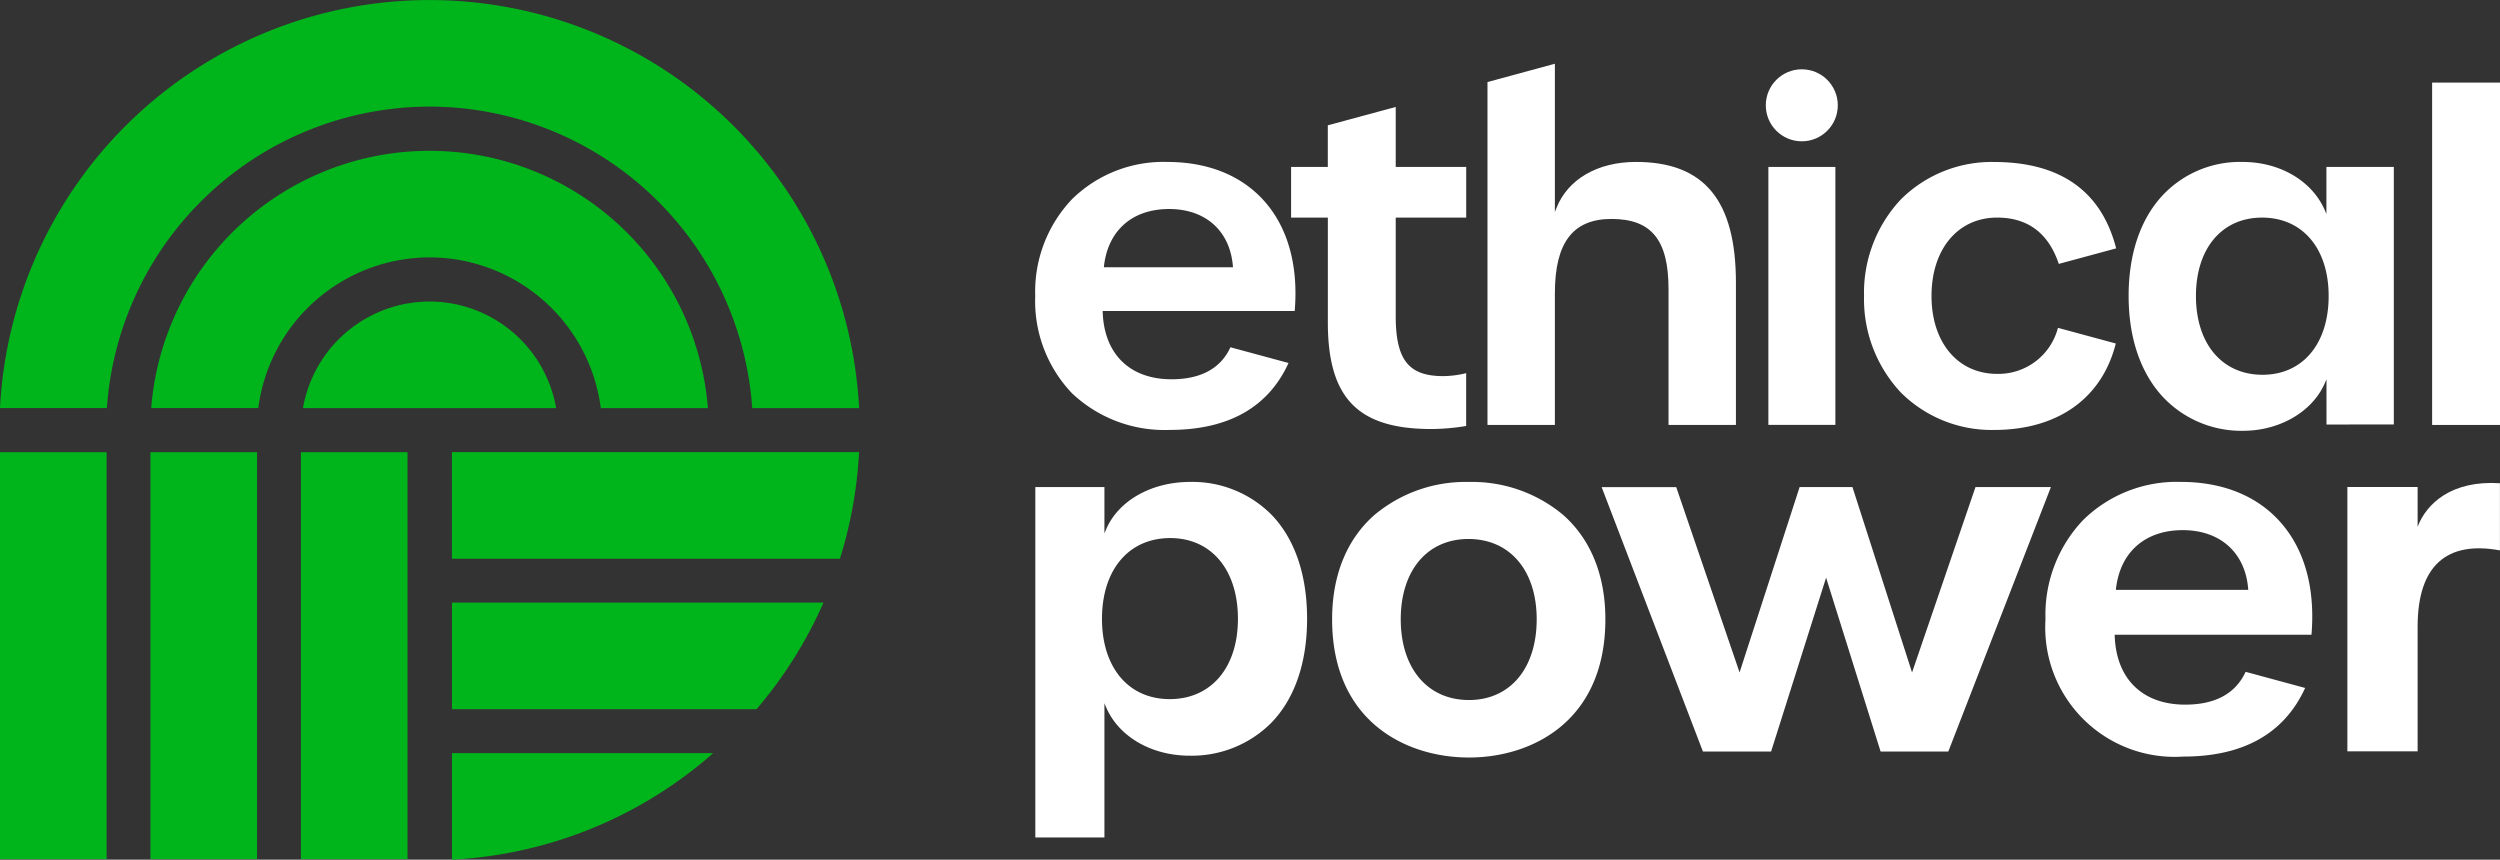 <svg id="Ethical_Power_Logo" data-name="Ethical Power_Logo" xmlns="http://www.w3.org/2000/svg" width="290.823" height="100.001" viewBox="0 0 290.823 100.001">
  <rect x="0" y="0" width="290.823" height="100.001" fill="#333333" stroke="none"/>
  <g id="Group_1" data-name="Group 1" transform="translate(0 0)">
    <path id="Path_1" data-name="Path 1" d="M49.969,12.4A37.674,37.674,0,0,1,87.507,47.477H99.938A50.035,50.035,0,0,0,0,47.469H12.431A37.672,37.672,0,0,1,49.969,12.4Z" transform="translate(0 0)" fill="#00b51b"/>
    <path id="Path_2" data-name="Path 2" d="M54.679,34.642A20.117,20.117,0,0,1,74.6,52.176H87.059A32.48,32.48,0,0,0,22.3,52.168H34.755A20.123,20.123,0,0,1,54.679,34.642Z" transform="translate(-4.71 -4.7)" fill="#00b51b"/>
    <path id="Path_3" data-name="Path 3" d="M59.407,44.47A14.972,14.972,0,0,0,44.68,56.87H74.133A14.972,14.972,0,0,0,59.407,44.47Z" transform="translate(-9.437 -9.393)" fill="#00b51b"/>
    <rect id="Rectangle_1" data-name="Rectangle 1" width="12.4" height="47.327" transform="translate(35.006 52.604)" fill="#00b51b"/>
    <rect id="Rectangle_2" data-name="Rectangle 2" width="12.4" height="47.327" transform="translate(17.503 52.604)" fill="#00b51b"/>
    <rect id="Rectangle_3" data-name="Rectangle 3" width="12.4" height="47.327" transform="translate(0 52.604)" fill="#00b51b"/>
    <path id="Path_4" data-name="Path 4" d="M113.977,66.68H66.65v12.4h45.134a49.856,49.856,0,0,0,2.193-11.847c.008-.181.032-.363.039-.544l-.039-.008Z" transform="translate(-14.078 -14.084)" fill="#00b51b"/>
    <path id="Path_5" data-name="Path 5" d="M66.66,123.462A49.832,49.832,0,0,0,97.044,111.07H66.66Z" transform="translate(-14.08 -23.46)" fill="#00b51b"/>
    <path id="Path_6" data-name="Path 6" d="M66.66,101.27h35.424a50.123,50.123,0,0,0,7.793-12.4H66.66Z" transform="translate(-14.08 -18.771)" fill="#00b51b"/>
  </g>
  <g id="Group_2" data-name="Group 2" transform="translate(120.439 56.058)">
    <path id="Path_7" data-name="Path 7" d="M363.945,71.261c-5.608-.371-8.55,2.343-9.584,5.064V71.7H346.19v30.747h8.172V87.936c0-7.146,3.439-10,9.568-8.866l.008-.11v-7.7Z" transform="translate(-193.561 -71.103)" fill="#fff"/>
    <path id="Path_8" data-name="Path 8" d="M170.651,102.921a13.059,13.059,0,0,0,9.465-3.8c2.737-2.8,4.188-7,4.188-12.124s-1.436-9.323-4.157-12.124a12.973,12.973,0,0,0-9.434-3.8c-4.528,0-8.385,2.185-9.812,5.569l-.174.418V71.669H152.69v40.764h8.038V96.816l.174.418C162.353,100.689,166.178,102.921,170.651,102.921ZM160.444,87c0-5.711,3.116-9.394,7.935-9.394,4.788,0,7.88,3.691,7.88,9.394,0,5.671-3.116,9.339-7.935,9.339C163.536,96.342,160.444,92.675,160.444,87Z" transform="translate(-152.69 -71.07)" fill="#fff"/>
    <path id="Path_9" data-name="Path 9" d="M212.378,71.08a16.521,16.521,0,0,0-10.988,3.833c-3.226,2.832-4.93,7.028-4.93,12.139,0,11.871,8.574,16.083,15.918,16.083,7.32,0,15.87-4.212,15.87-16.083,0-5.111-1.7-9.308-4.922-12.147A16.5,16.5,0,0,0,212.378,71.08Zm0,25.367c-4.819,0-7.935-3.691-7.935-9.394,0-5.679,3.092-9.339,7.88-9.339,4.819,0,7.935,3.668,7.935,9.339C220.257,92.764,217.165,96.447,212.378,96.447Z" transform="translate(-161.935 -71.072)" fill="#fff"/>
    <path id="Path_10" data-name="Path 10" d="M279.7,71.83,272.32,93.4l-.087-.268-6.847-21.3h-6.145L252.254,93.4l-.087-.26-7.28-21.3H236.21l11.784,30.762h7.927l6.4-20.232.087.284,6.255,19.948h7.872L288.474,71.83Z" transform="translate(-170.331 -71.231)" fill="#fff"/>
    <path id="Path_11" data-name="Path 11" d="M328.859,75.6c-2.706-2.958-6.657-4.528-11.437-4.528A15.537,15.537,0,0,0,306.056,75.5a15.979,15.979,0,0,0-4.386,11.54A15.056,15.056,0,0,0,317.7,103.023c6.989,0,11.753-2.682,14.174-7.982l-6.925-1.877c-1.167,2.532-3.534,3.818-7.028,3.818-4.977,0-8.046-3.005-8.2-8.038v-.095h22.89C333.071,83.375,331.786,78.8,328.859,75.6Zm-19,8.03.008-.1c.473-4.283,3.384-6.847,7.77-6.847,4.362,0,7.28,2.627,7.612,6.847l.008.1Z" transform="translate(-184.158 -71.07)" fill="#fff"/>
  </g>
  <g id="Group_3" data-name="Group 3" transform="translate(120.423 7.415)">
    <rect id="Rectangle_4" data-name="Rectangle 4" width="7.793" height="30.005" transform="translate(85.291 12.005)" fill="#fff"/>
    <path id="Path_12" data-name="Path 12" d="M344.779,54.422V24.464h-7.84V29.93l-.174-.4c-1.467-3.431-5.222-5.648-9.576-5.648a12.338,12.338,0,0,0-9.418,4.007c-2.516,2.776-3.841,6.776-3.841,11.579s1.341,8.819,3.873,11.627a12.513,12.513,0,0,0,9.45,4.062c4.275,0,8.1-2.248,9.521-5.592l.174-.4v5.261ZM329.508,48.64c-4.7,0-7.746-3.6-7.746-9.166,0-5.537,3.021-9.118,7.691-9.118,4.7,0,7.746,3.581,7.746,9.118C337.2,45.035,334.178,48.64,329.508,48.64Z" transform="translate(-186.732 -12.458)" fill="#fff"/>
    <rect id="Rectangle_5" data-name="Rectangle 5" width="7.896" height="39.825" transform="translate(162.504 2.193)" fill="#fff"/>
    <path id="Path_13" data-name="Path 13" d="M233.8,27.455c4.654,0,6.634,2.445,6.634,8.164v15.8h7.84V34.878c0-9.592-3.691-14.056-11.627-14.056-4.472,0-7.935,2.011-9.26,5.379l-.174.442V9.4l-7.84,2.13V51.418h7.84V36.092C227.218,30.2,229.309,27.455,233.8,27.455Z" transform="translate(-166.758 -9.4)" fill="#fff"/>
    <path id="Path_14" data-name="Path 14" d="M206.73,53.237a25.067,25.067,0,0,0,4.046-.355V46.737a11.541,11.541,0,0,1-2.674.347c-4.031,0-5.521-1.9-5.521-7V28.643h8.2V22.751h-8.2V15.77l-7.9,2.138v4.843H190.41v5.892h4.275V40.822C194.685,49.64,198.172,53.237,206.73,53.237Z" transform="translate(-160.641 -10.745)" fill="#fff"/>
    <path id="Path_15" data-name="Path 15" d="M179.2,28.3c-2.642-2.887-6.5-4.417-11.153-4.417a15.163,15.163,0,0,0-11.09,4.33,15.6,15.6,0,0,0-4.283,11.256,15.538,15.538,0,0,0,4.275,11.319,15.654,15.654,0,0,0,11.366,4.267c6.815,0,11.469-2.619,13.827-7.785l-6.76-1.83c-1.136,2.469-3.447,3.723-6.855,3.723-4.851,0-7.848-2.934-8.006-7.848v-.095h22.338C183.306,35.885,182.044,31.413,179.2,28.3ZM160.66,36.13l.008-.1c.465-4.181,3.3-6.673,7.58-6.673,4.251,0,7.1,2.556,7.422,6.681l.008.095Z" transform="translate(-152.67 -12.458)" fill="#fff"/>
    <path id="Path_16" data-name="Path 16" d="M297.564,35.745l6.673-1.806c-1.712-6.665-6.492-10.049-14.214-10.049A14.959,14.959,0,0,0,279.2,28.236a15.859,15.859,0,0,0-4.291,11.24,15.872,15.872,0,0,0,4.291,11.24,14.959,14.959,0,0,0,10.822,4.346c7.407,0,12.565-3.668,14.174-10.057l-6.728-1.822a7.16,7.16,0,0,1-7.075,5.356c-4.567,0-7.635-3.644-7.635-9.063,0-5.45,3.068-9.118,7.635-9.118C293.959,30.358,296.373,32.172,297.564,35.745Z" transform="translate(-178.49 -12.461)" fill="#fff"/>
    <ellipse id="Ellipse_1" data-name="Ellipse 1" cx="4.188" cy="4.188" rx="4.188" ry="4.188" transform="translate(84.991 0.647)" fill="#fff"/>
  </g>
</svg>
